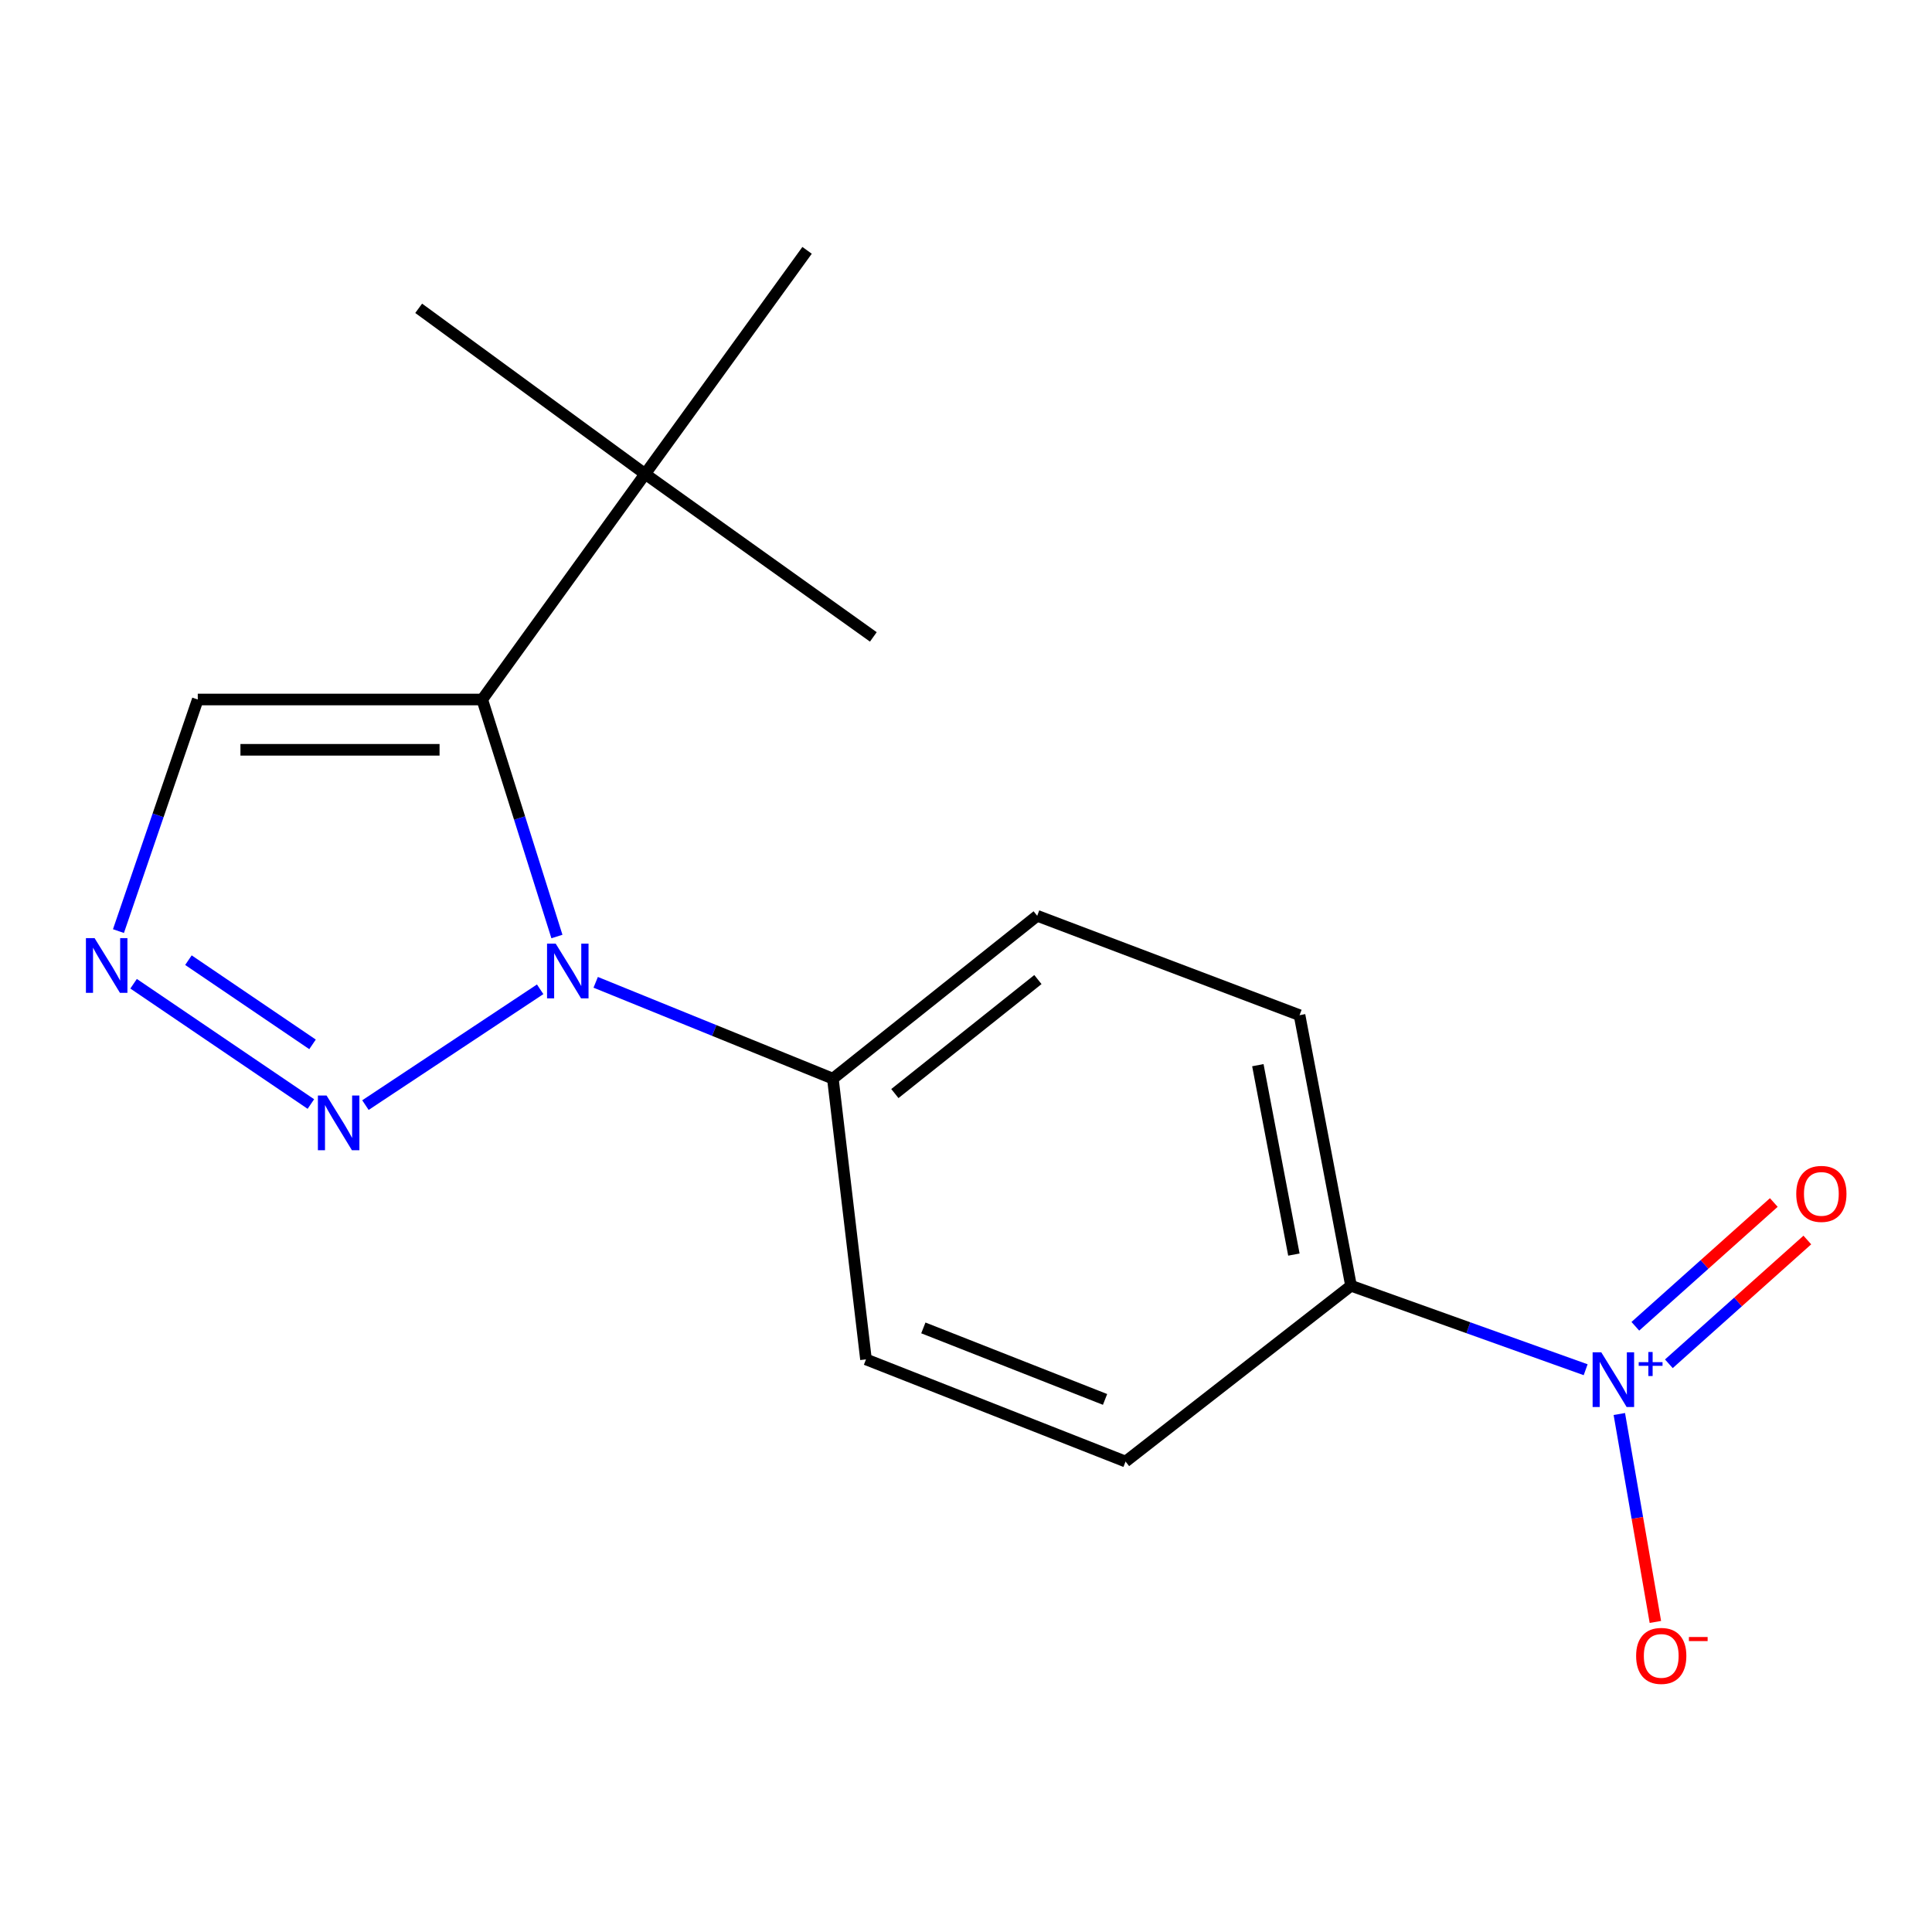 <?xml version='1.0' encoding='iso-8859-1'?>
<svg version='1.1' baseProfile='full'
              xmlns='http://www.w3.org/2000/svg'
                      xmlns:rdkit='http://www.rdkit.org/xml'
                      xmlns:xlink='http://www.w3.org/1999/xlink'
                  xml:space='preserve'
width='1000px' height='1000px' viewBox='0 0 1000 1000'>
<!-- END OF HEADER -->
<rect style='opacity:1.0;fill:#FFFFFF;stroke:none' width='1000' height='1000' x='0' y='0'> </rect>
<path class='bond-0' d='M 288.262,484.737 L 268.929,423.399' style='fill:none;fill-rule:evenodd;stroke:#0000FF;stroke-width:6px;stroke-linecap:butt;stroke-linejoin:miter;stroke-opacity:1' />
<path class='bond-0' d='M 268.929,423.399 L 249.597,362.061' style='fill:none;fill-rule:evenodd;stroke:#000000;stroke-width:6px;stroke-linecap:butt;stroke-linejoin:miter;stroke-opacity:1' />
<path class='bond-1' d='M 279.589,512.057 L 189.148,572.001' style='fill:none;fill-rule:evenodd;stroke:#0000FF;stroke-width:6px;stroke-linecap:butt;stroke-linejoin:miter;stroke-opacity:1' />
<path class='bond-6' d='M 308.328,508.447 L 369.711,533.379' style='fill:none;fill-rule:evenodd;stroke:#0000FF;stroke-width:6px;stroke-linecap:butt;stroke-linejoin:miter;stroke-opacity:1' />
<path class='bond-6' d='M 369.711,533.379 L 431.093,558.311' style='fill:none;fill-rule:evenodd;stroke:#000000;stroke-width:6px;stroke-linecap:butt;stroke-linejoin:miter;stroke-opacity:1' />
<path class='bond-4' d='M 249.597,362.061 L 102.366,362.061' style='fill:none;fill-rule:evenodd;stroke:#000000;stroke-width:6px;stroke-linecap:butt;stroke-linejoin:miter;stroke-opacity:1' />
<path class='bond-4' d='M 227.512,388.097 L 124.451,388.097' style='fill:none;fill-rule:evenodd;stroke:#000000;stroke-width:6px;stroke-linecap:butt;stroke-linejoin:miter;stroke-opacity:1' />
<path class='bond-5' d='M 249.597,362.061 L 333.923,245.321' style='fill:none;fill-rule:evenodd;stroke:#000000;stroke-width:6px;stroke-linecap:butt;stroke-linejoin:miter;stroke-opacity:1' />
<path class='bond-3' d='M 160.912,571.445 L 69.146,509.185' style='fill:none;fill-rule:evenodd;stroke:#0000FF;stroke-width:6px;stroke-linecap:butt;stroke-linejoin:miter;stroke-opacity:1' />
<path class='bond-3' d='M 161.765,540.562 L 97.529,496.979' style='fill:none;fill-rule:evenodd;stroke:#0000FF;stroke-width:6px;stroke-linecap:butt;stroke-linejoin:miter;stroke-opacity:1' />
<path class='bond-2' d='M 820.731,708.97 L 760.009,687.238' style='fill:none;fill-rule:evenodd;stroke:#0000FF;stroke-width:6px;stroke-linecap:butt;stroke-linejoin:miter;stroke-opacity:1' />
<path class='bond-2' d='M 760.009,687.238 L 699.287,665.505' style='fill:none;fill-rule:evenodd;stroke:#000000;stroke-width:6px;stroke-linecap:butt;stroke-linejoin:miter;stroke-opacity:1' />
<path class='bond-8' d='M 838.161,731.89 L 847.491,785.703' style='fill:none;fill-rule:evenodd;stroke:#0000FF;stroke-width:6px;stroke-linecap:butt;stroke-linejoin:miter;stroke-opacity:1' />
<path class='bond-8' d='M 847.491,785.703 L 856.821,839.516' style='fill:none;fill-rule:evenodd;stroke:#FF0000;stroke-width:6px;stroke-linecap:butt;stroke-linejoin:miter;stroke-opacity:1' />
<path class='bond-9' d='M 863.799,705.891 L 899.635,673.859' style='fill:none;fill-rule:evenodd;stroke:#0000FF;stroke-width:6px;stroke-linecap:butt;stroke-linejoin:miter;stroke-opacity:1' />
<path class='bond-9' d='M 899.635,673.859 L 935.472,641.826' style='fill:none;fill-rule:evenodd;stroke:#FF0000;stroke-width:6px;stroke-linecap:butt;stroke-linejoin:miter;stroke-opacity:1' />
<path class='bond-9' d='M 846.448,686.48 L 882.284,654.448' style='fill:none;fill-rule:evenodd;stroke:#0000FF;stroke-width:6px;stroke-linecap:butt;stroke-linejoin:miter;stroke-opacity:1' />
<path class='bond-9' d='M 882.284,654.448 L 918.121,622.415' style='fill:none;fill-rule:evenodd;stroke:#FF0000;stroke-width:6px;stroke-linecap:butt;stroke-linejoin:miter;stroke-opacity:1' />
<path class='bond-17' d='M 61.309,481.933 L 81.837,421.997' style='fill:none;fill-rule:evenodd;stroke:#0000FF;stroke-width:6px;stroke-linecap:butt;stroke-linejoin:miter;stroke-opacity:1' />
<path class='bond-17' d='M 81.837,421.997 L 102.366,362.061' style='fill:none;fill-rule:evenodd;stroke:#000000;stroke-width:6px;stroke-linecap:butt;stroke-linejoin:miter;stroke-opacity:1' />
<path class='bond-14' d='M 333.923,245.321 L 216.705,159.577' style='fill:none;fill-rule:evenodd;stroke:#000000;stroke-width:6px;stroke-linecap:butt;stroke-linejoin:miter;stroke-opacity:1' />
<path class='bond-15' d='M 333.923,245.321 L 452.037,329.662' style='fill:none;fill-rule:evenodd;stroke:#000000;stroke-width:6px;stroke-linecap:butt;stroke-linejoin:miter;stroke-opacity:1' />
<path class='bond-16' d='M 333.923,245.321 L 417.743,129.579' style='fill:none;fill-rule:evenodd;stroke:#000000;stroke-width:6px;stroke-linecap:butt;stroke-linejoin:miter;stroke-opacity:1' />
<path class='bond-10' d='M 431.093,558.311 L 448.233,703.618' style='fill:none;fill-rule:evenodd;stroke:#000000;stroke-width:6px;stroke-linecap:butt;stroke-linejoin:miter;stroke-opacity:1' />
<path class='bond-11' d='M 431.093,558.311 L 536.855,474.014' style='fill:none;fill-rule:evenodd;stroke:#000000;stroke-width:6px;stroke-linecap:butt;stroke-linejoin:miter;stroke-opacity:1' />
<path class='bond-11' d='M 463.185,566.026 L 537.218,507.018' style='fill:none;fill-rule:evenodd;stroke:#000000;stroke-width:6px;stroke-linecap:butt;stroke-linejoin:miter;stroke-opacity:1' />
<path class='bond-7' d='M 699.287,665.505 L 672.644,525.463' style='fill:none;fill-rule:evenodd;stroke:#000000;stroke-width:6px;stroke-linecap:butt;stroke-linejoin:miter;stroke-opacity:1' />
<path class='bond-7' d='M 669.714,649.365 L 651.064,551.335' style='fill:none;fill-rule:evenodd;stroke:#000000;stroke-width:6px;stroke-linecap:butt;stroke-linejoin:miter;stroke-opacity:1' />
<path class='bond-18' d='M 699.287,665.505 L 582.591,756.499' style='fill:none;fill-rule:evenodd;stroke:#000000;stroke-width:6px;stroke-linecap:butt;stroke-linejoin:miter;stroke-opacity:1' />
<path class='bond-12' d='M 448.233,703.618 L 582.591,756.499' style='fill:none;fill-rule:evenodd;stroke:#000000;stroke-width:6px;stroke-linecap:butt;stroke-linejoin:miter;stroke-opacity:1' />
<path class='bond-12' d='M 477.922,687.324 L 571.972,724.34' style='fill:none;fill-rule:evenodd;stroke:#000000;stroke-width:6px;stroke-linecap:butt;stroke-linejoin:miter;stroke-opacity:1' />
<path class='bond-13' d='M 536.855,474.014 L 672.644,525.463' style='fill:none;fill-rule:evenodd;stroke:#000000;stroke-width:6px;stroke-linecap:butt;stroke-linejoin:miter;stroke-opacity:1' />
<path  class='atom-0' d='M 287.626 488.421
L 296.906 503.421
Q 297.826 504.901, 299.306 507.581
Q 300.786 510.261, 300.866 510.421
L 300.866 488.421
L 304.626 488.421
L 304.626 516.741
L 300.746 516.741
L 290.786 500.341
Q 289.626 498.421, 288.386 496.221
Q 287.186 494.021, 286.826 493.341
L 286.826 516.741
L 283.146 516.741
L 283.146 488.421
L 287.626 488.421
' fill='#0000FF'/>
<path  class='atom-2' d='M 169.02 567.033
L 178.3 582.033
Q 179.22 583.513, 180.7 586.193
Q 182.18 588.873, 182.26 589.033
L 182.26 567.033
L 186.02 567.033
L 186.02 595.353
L 182.14 595.353
L 172.18 578.953
Q 171.02 577.033, 169.78 574.833
Q 168.58 572.633, 168.22 571.953
L 168.22 595.353
L 164.54 595.353
L 164.54 567.033
L 169.02 567.033
' fill='#0000FF'/>
<path  class='atom-3' d='M 828.817 699.944
L 838.097 714.944
Q 839.017 716.424, 840.497 719.104
Q 841.977 721.784, 842.057 721.944
L 842.057 699.944
L 845.817 699.944
L 845.817 728.264
L 841.937 728.264
L 831.977 711.864
Q 830.817 709.944, 829.577 707.744
Q 828.377 705.544, 828.017 704.864
L 828.017 728.264
L 824.337 728.264
L 824.337 699.944
L 828.817 699.944
' fill='#0000FF'/>
<path  class='atom-3' d='M 848.193 705.049
L 853.183 705.049
L 853.183 699.796
L 855.4 699.796
L 855.4 705.049
L 860.522 705.049
L 860.522 706.95
L 855.4 706.95
L 855.4 712.23
L 853.183 712.23
L 853.183 706.95
L 848.193 706.95
L 848.193 705.049
' fill='#0000FF'/>
<path  class='atom-4' d='M 48.953 485.571
L 58.233 500.571
Q 59.153 502.051, 60.633 504.731
Q 62.113 507.411, 62.193 507.571
L 62.193 485.571
L 65.953 485.571
L 65.953 513.891
L 62.073 513.891
L 52.113 497.491
Q 50.953 495.571, 49.713 493.371
Q 48.513 491.171, 48.153 490.491
L 48.153 513.891
L 44.473 513.891
L 44.473 485.571
L 48.953 485.571
' fill='#0000FF'/>
<path  class='atom-9' d='M 846.854 857.09
Q 846.854 850.29, 850.214 846.49
Q 853.574 842.69, 859.854 842.69
Q 866.134 842.69, 869.494 846.49
Q 872.854 850.29, 872.854 857.09
Q 872.854 863.97, 869.454 867.89
Q 866.054 871.77, 859.854 871.77
Q 853.614 871.77, 850.214 867.89
Q 846.854 864.01, 846.854 857.09
M 859.854 868.57
Q 864.174 868.57, 866.494 865.69
Q 868.854 862.77, 868.854 857.09
Q 868.854 851.53, 866.494 848.73
Q 864.174 845.89, 859.854 845.89
Q 855.534 845.89, 853.174 848.69
Q 850.854 851.49, 850.854 857.09
Q 850.854 862.81, 853.174 865.69
Q 855.534 868.57, 859.854 868.57
' fill='#FF0000'/>
<path  class='atom-9' d='M 874.174 847.313
L 883.863 847.313
L 883.863 849.425
L 874.174 849.425
L 874.174 847.313
' fill='#FF0000'/>
<path  class='atom-10' d='M 929.734 617.954
Q 929.734 611.154, 933.094 607.354
Q 936.454 603.554, 942.734 603.554
Q 949.014 603.554, 952.374 607.354
Q 955.734 611.154, 955.734 617.954
Q 955.734 624.834, 952.334 628.754
Q 948.934 632.634, 942.734 632.634
Q 936.494 632.634, 933.094 628.754
Q 929.734 624.874, 929.734 617.954
M 942.734 629.434
Q 947.054 629.434, 949.374 626.554
Q 951.734 623.634, 951.734 617.954
Q 951.734 612.394, 949.374 609.594
Q 947.054 606.754, 942.734 606.754
Q 938.414 606.754, 936.054 609.554
Q 933.734 612.354, 933.734 617.954
Q 933.734 623.674, 936.054 626.554
Q 938.414 629.434, 942.734 629.434
' fill='#FF0000'/>
</svg>
